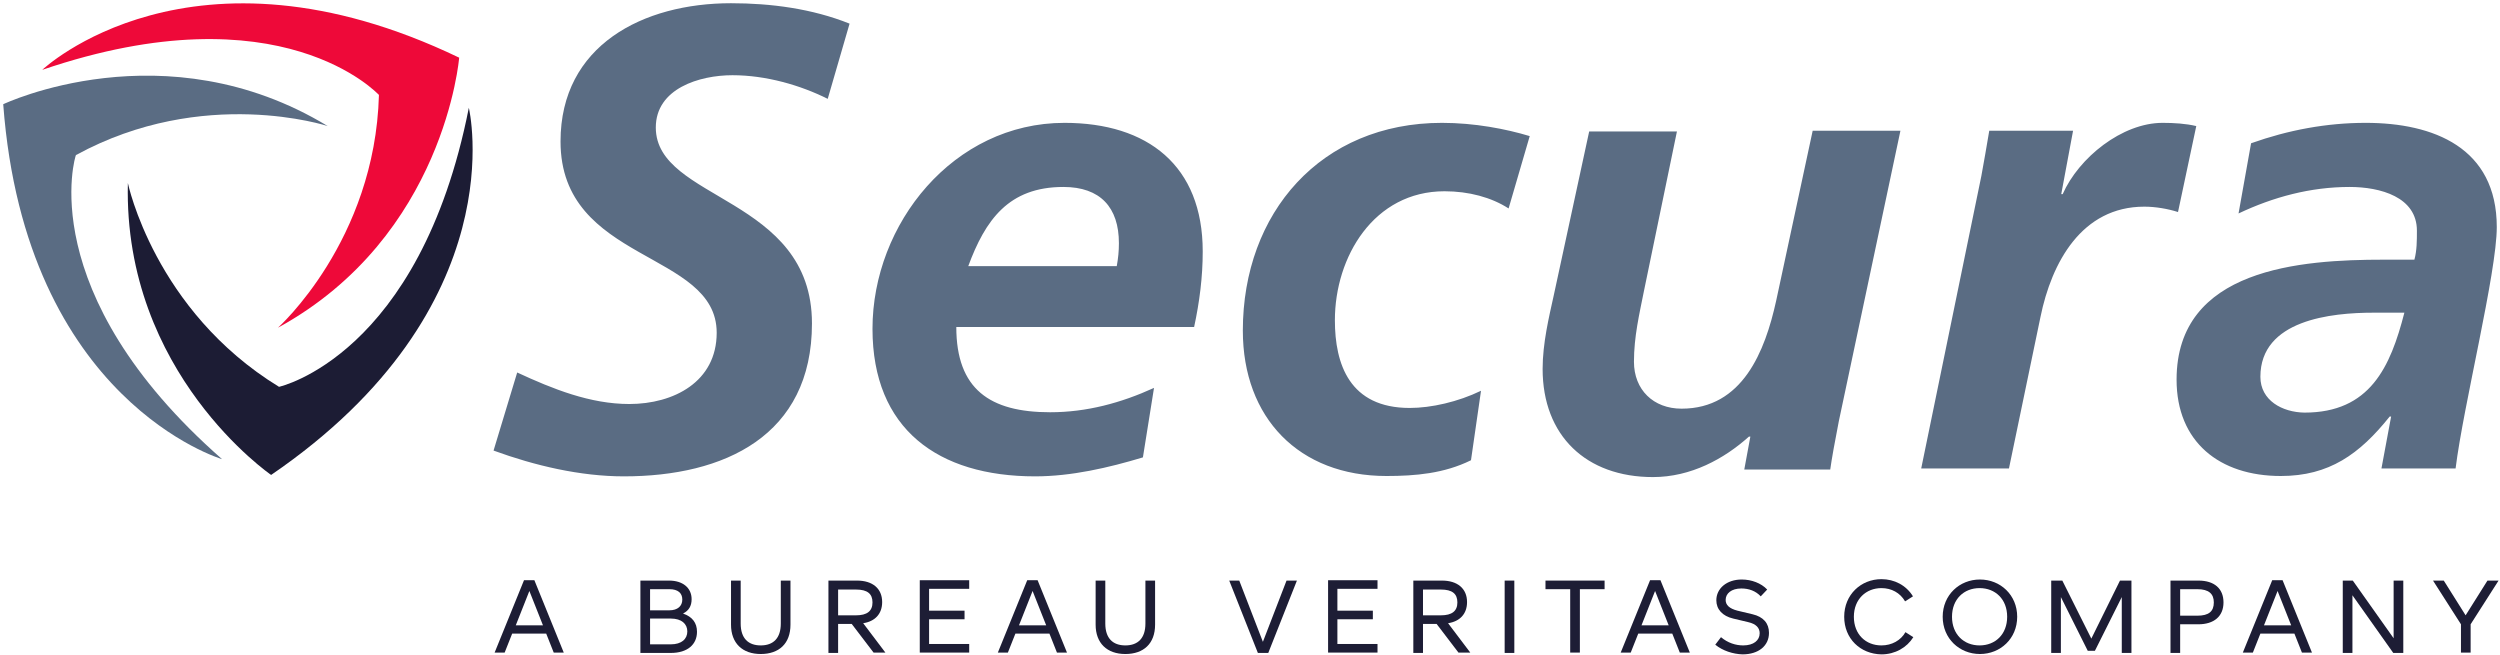 <?xml version="1.0" encoding="UTF-8"?>
<svg width="698px" height="183px" viewBox="0 0 698 183" version="1.1" xmlns="http://www.w3.org/2000/svg" xmlns:xlink="http://www.w3.org/1999/xlink">
    <title>logo-secura</title>
    <g id="Page-1" stroke="none" stroke-width="1" fill="none" fill-rule="evenodd">
        <g id="logo-secura" fill-rule="nonzero">
            <g id="Group">
                <path d="M237.2,6.6 C226.7,2.4 215.2,0.9 204.1,0.9 C179.6,0.9 156.5,12.6 156.5,39.5 C156.5,73.5 200.1,69.9 200.1,92.9 C200.1,106.6 188.1,112.8 175.7,112.8 C164.8,112.8 154.3,108.6 144.4,104 L137.8,125.8 C149.3,130 162,133 174.2,133 C202.2,133 226.7,121.7 226.7,90.3 C226.7,54.8 183.1,56.1 183.1,35.6 C183.1,24.7 195.3,21 204.5,21 C213.9,21 223.5,23.8 231.1,27.6 L237.2,6.6 L237.2,6.6 Z M333.4,91.3 C334.9,84.3 335.8,77.4 335.8,70.2 C335.8,46.2 320.4,34.3 297.2,34.3 C266.2,34.3 243.6,62.5 243.6,91.8 C243.6,119.8 261.9,133 289,133 C299.1,133 309.5,130.6 319.1,127.7 L322.2,108.3 C313,112.5 303.4,115.1 293.2,115.1 C276.4,115.1 267,108.7 267,91.3 L333.4,91.3 L333.4,91.3 Z M270.3,74.4 C275.1,61.4 281.6,52.2 296.9,52.2 C307.2,52.2 312.4,57.9 312.4,67.9 C312.4,70.1 312.2,72.1 311.8,74.3 L270.3,74.3 L270.3,74.4 Z M427.1,38 C420.5,36 411.7,34.3 402.6,34.3 C368.8,34.3 347,59.4 347,92.3 C347,116.7 362.7,132.9 387.1,132.9 C395.2,132.9 403.2,132.2 410.7,128.5 L413.5,109.1 C407.1,112.2 399.6,113.9 393.6,113.9 C376.8,113.9 372.7,101.7 372.7,89.4 C372.7,71.7 383.6,53.4 403.3,53.4 C410.1,53.4 416.4,55.1 421.2,58.2 L427.1,38 L427.1,38 Z M530.6,36.5 L506.1,36.5 L495.9,84 C492.8,98.1 486.5,114.1 469.5,114.1 C461.6,114.1 456.2,108.8 456.2,101 C456.2,94 457.7,87.7 459,81.2 L468.2,36.7 L443.7,36.7 L433.8,82.5 C432.5,88.4 430.7,95.8 430.7,103 C430.7,121.7 442.9,133.2 461.5,133.2 C472.1,133.2 481.4,128.1 488.3,121.9 L488.7,121.9 L487,131.1 L511,131.1 C511.4,128.2 512.3,123.2 513.4,117.6 L530.6,36.5 L530.6,36.5 Z M536.4,130.8 L560.9,130.8 L569.7,88.5 C572.8,73.3 581.2,57.7 598.7,57.7 C601.8,57.7 605.3,58.3 608.1,59.2 L613.2,35.2 C610.3,34.5 606.9,34.3 603.8,34.3 C592.5,34.3 580.4,44 575.9,54.2 L575.5,54.2 L578.8,36.5 L555.4,36.5 C554.7,40.9 553.9,45.1 553.2,49.1 L536.4,130.8 L536.4,130.8 Z M664.9,130.8 L685.6,130.8 C687.8,113.1 697.1,76.1 697.1,63.4 C697.1,41.2 679.4,34.3 660.5,34.3 C649.6,34.3 638.9,36.3 628.5,40 L625,59.6 C634.7,55 645.1,52.2 656,52.2 C664.6,52.2 674.8,55 674.8,64.4 C674.8,67.2 674.8,69.9 674.1,72.5 L665.5,72.5 C642.4,72.5 607.7,74.9 607.7,106 C607.7,123.4 619.7,132.9 636.8,132.9 C650.3,132.9 658.8,126.8 667.2,116.3 L667.6,116.3 L664.9,130.8 L664.9,130.8 Z M631.1,105.2 C631.1,89.3 650.9,87.3 662.7,87.3 L671.3,87.3 C667.4,102.5 661.7,115.2 643.4,115.2 C637.2,115.1 631.1,111.8 631.1,105.2 L631.1,105.2 Z" id="Shape" fill="#5A6C83"/>
                <path d="M62,128.2 C62,128.2 7.1,112 0.9,29.1 C0.9,29.1 46,7.6 91.5,35.2 C91.5,35.2 56.9,23.8 21.2,43.3 C21.1,43.2 8.9,81.6 62,128.2" id="Path" fill="#5A6C83"/>
                <path d="M130.9,30.1 C130.9,30.1 144.3,85.7 75.7,132.6 C75.7,132.6 34.4,104.3 35.7,51.1 C35.7,51.1 43.1,86.7 77.9,108 C77.9,108 117.2,99.4 130.9,30.1" id="Path" fill="#1C1C34"/>
                <path d="M11.8,19.5 C11.8,19.5 53.3,-19.9 128.2,16.1 C128.2,16.1 124.2,66 77.6,91.5 C77.6,91.5 104.7,67.3 105.8,26.5 C105.7,26.5 78.7,-3.3 11.8,19.5" id="Path" fill="#EE0939"/>
            </g>
            <g id="Group" transform="translate(138, 161)" fill="#1D1D35">
                <path d="M14.5,15.9 L5,15.9 L2.9,21.2 L0.1,21.2 L8.3,1 L11.2,1 L19.4,21.2 L16.6,21.2 L14.5,15.9 Z M13.6,13.6 L9.8,4 L6,13.6 L13.6,13.6 Z" id="Shape"/>
                <path d="M56.6,15.4 C56.6,18.9 54,21.3 49.3,21.3 L40.8,21.3 L40.8,1.1 L48.8,1.1 C52.6,1.1 55.1,3.1 55.1,6.3 C55.1,8.2 54.3,9.5 52.7,10.3 C55.3,11.2 56.6,12.9 56.6,15.4 Z M43.5,3.5 L43.5,9.4 L48.9,9.4 C51.2,9.4 52.5,8.2 52.5,6.4 C52.5,4.6 51.3,3.5 48.9,3.5 L43.5,3.5 Z M53.9,15.3 C53.9,13.2 52.3,11.7 49.3,11.7 L43.5,11.7 L43.5,18.9 L49.3,18.9 C52.3,18.9 53.9,17.4 53.9,15.3 Z" id="Shape"/>
                <path d="M66.1,13.4 L66.1,1.1 L68.8,1.1 L68.8,13.1 C68.8,17.2 70.9,19.2 74.4,19.2 C77.9,19.2 80,17.2 80,13.1 L80,1.1 L82.7,1.1 L82.7,13.4 C82.7,18.7 79.5,21.6 74.4,21.6 C69.3,21.6 66.1,18.6 66.1,13.4 Z" id="Path"/>
                <path d="M99.8,13.2 L96,13.2 L96,21.3 L93.3,21.3 L93.3,1.1 L101.3,1.1 C105.6,1.1 108.3,3.3 108.3,7.1 C108.3,10.4 106.3,12.5 103,13 L109.2,21.2 L105.9,21.2 L99.8,13.2 Z M96,10.8 L101,10.8 C104.1,10.8 105.6,9.6 105.6,7.2 C105.6,4.8 104.2,3.6 101,3.6 L96,3.6 L96,10.8 Z" id="Shape"/>
                <polygon id="Path" points="121.4 3.5 121.4 9.5 131.3 9.5 131.3 11.9 121.4 11.9 121.4 18.8 132.6 18.8 132.6 21.2 118.8 21.2 118.8 1 132.6 1 132.6 3.4 121.4 3.4"/>
                <path d="M155,15.9 L145.5,15.9 L143.4,21.2 L140.6,21.2 L148.8,1 L151.7,1 L159.9,21.2 L157.1,21.2 L155,15.9 Z M154.1,13.6 L150.3,4 L146.5,13.6 L154.1,13.6 Z" id="Shape"/>
                <path d="M167.9,13.4 L167.9,1.1 L170.6,1.1 L170.6,13.1 C170.6,17.2 172.7,19.2 176.2,19.2 C179.7,19.2 181.8,17.2 181.8,13.1 L181.8,1.1 L184.5,1.1 L184.5,13.4 C184.5,18.7 181.3,21.6 176.2,21.6 C171.1,21.6 167.9,18.6 167.9,13.4 Z" id="Path"/>
                <polygon id="Path" points="224.1 1.1 216.1 21.3 213.2 21.3 205.2 1.1 208 1.1 214.6 18.2 221.2 1.1"/>
                <polygon id="Path" points="235.4 3.5 235.4 9.5 245.3 9.5 245.3 11.9 235.4 11.9 235.4 18.8 246.6 18.8 246.6 21.2 232.8 21.2 232.8 1 246.6 1 246.6 3.4 235.4 3.4"/>
                <path d="M263.1,13.2 L259.3,13.2 L259.3,21.3 L256.6,21.3 L256.6,1.1 L264.6,1.1 C268.9,1.1 271.6,3.3 271.6,7.1 C271.6,10.4 269.6,12.5 266.3,13 L272.5,21.2 L269.2,21.2 L263.1,13.2 Z M259.3,10.8 L264.3,10.8 C267.4,10.8 268.9,9.6 268.9,7.2 C268.9,4.8 267.5,3.6 264.3,3.6 L259.3,3.6 L259.3,10.8 Z" id="Shape"/>
                <polygon id="Path" points="282.1 1.1 284.8 1.1 284.8 21.3 282.1 21.3"/>
                <polygon id="Path" points="310 3.5 303.1 3.5 303.1 21.2 300.4 21.2 300.4 3.5 293.5 3.5 293.5 1.1 310 1.1"/>
                <path d="M328.9,15.9 L319.4,15.9 L317.3,21.2 L314.5,21.2 L322.7,1 L325.6,1 L333.8,21.2 L331,21.2 L328.9,15.9 Z M327.9,13.6 L324.1,4 L320.3,13.6 L327.9,13.6 Z" id="Shape"/>
                <path d="M340.9,19 L342.5,16.9 C344.4,18.5 346.6,19.2 348.7,19.2 C351.6,19.2 353.3,17.8 353.3,15.8 C353.3,14.3 352.3,13.2 350.1,12.7 L345.9,11.7 C342.9,11 341.2,9.1 341.2,6.6 C341.2,3.3 344.1,0.8 348.3,0.8 C351,0.8 353.7,1.8 355.4,3.6 L353.6,5.5 C352.2,4 350.3,3.3 348.2,3.3 C345.4,3.3 343.8,4.7 343.8,6.5 C343.8,7.9 344.8,8.9 347.1,9.5 L351.3,10.5 C354.3,11.2 355.9,13 355.9,15.7 C355.9,19.3 353,21.7 348.5,21.7 C345.8,21.6 343,20.7 340.9,19 Z" id="Path"/>
                <path d="M376.9,11.2 C376.9,5 381.6,0.7 387.3,0.7 C390.9,0.7 394.2,2.4 396.1,5.5 L393.9,6.9 C392.5,4.5 390.1,3.2 387.3,3.2 C383,3.2 379.6,6.3 379.6,11.2 C379.6,16.1 382.9,19.2 387.3,19.2 C390.2,19.2 392.7,17.8 394,15.5 L396.2,16.9 C394.4,19.8 391.1,21.7 387.3,21.7 C381.4,21.6 376.9,17.3 376.9,11.2 Z" id="Path"/>
                <path d="M404.4,11.2 C404.4,5.1 409.1,0.8 414.8,0.8 C420.5,0.8 425.2,5.1 425.2,11.2 C425.2,17.3 420.5,21.6 414.8,21.6 C409.1,21.6 404.4,17.3 404.4,11.2 Z M422.4,11.2 C422.4,6.3 419.1,3.2 414.7,3.2 C410.3,3.2 407,6.3 407,11.2 C407,16.1 410.3,19.2 414.7,19.2 C419.1,19.2 422.4,16.1 422.4,11.2 Z" id="Shape"/>
                <polygon id="Path" points="457.1 1.1 457.1 21.3 454.4 21.3 454.4 5.7 446.9 20.7 444.9 20.7 437.4 5.7 437.4 21.3 434.7 21.3 434.7 1.1 437.8 1.1 445.9 17.3 453.9 1.1"/>
                <path d="M482.8,7.2 C482.8,11.1 480.1,13.3 475.8,13.3 L470.7,13.3 L470.7,21.3 L468,21.3 L468,1.1 L475.8,1.1 C480.2,1.1 482.8,3.3 482.8,7.2 Z M480.1,7.2 C480.1,4.8 478.7,3.5 475.5,3.5 L470.7,3.5 L470.7,10.9 L475.5,10.9 C478.7,10.9 480.1,9.7 480.1,7.2 Z" id="Shape"/>
                <path d="M502.6,15.9 L493.1,15.9 L491,21.2 L488.2,21.2 L496.4,1 L499.3,1 L507.5,21.2 L504.7,21.2 L502.6,15.9 Z M501.7,13.6 L497.9,4 L494.1,13.6 L501.7,13.6 Z" id="Shape"/>
                <polygon id="Path" points="533 1.1 533 21.3 530.2 21.3 518.8 5.2 518.8 21.3 516.1 21.3 516.1 1.1 518.9 1.1 530.3 17.2 530.3 1.1"/>
                <polygon id="Path" points="559.6 1.1 551.8 13.3 551.8 21.2 549.1 21.2 549.1 13.3 541.3 1.1 544.3 1.1 550.4 10.8 556.5 1.1"/>
            </g>
        </g>
    </g>
</svg>